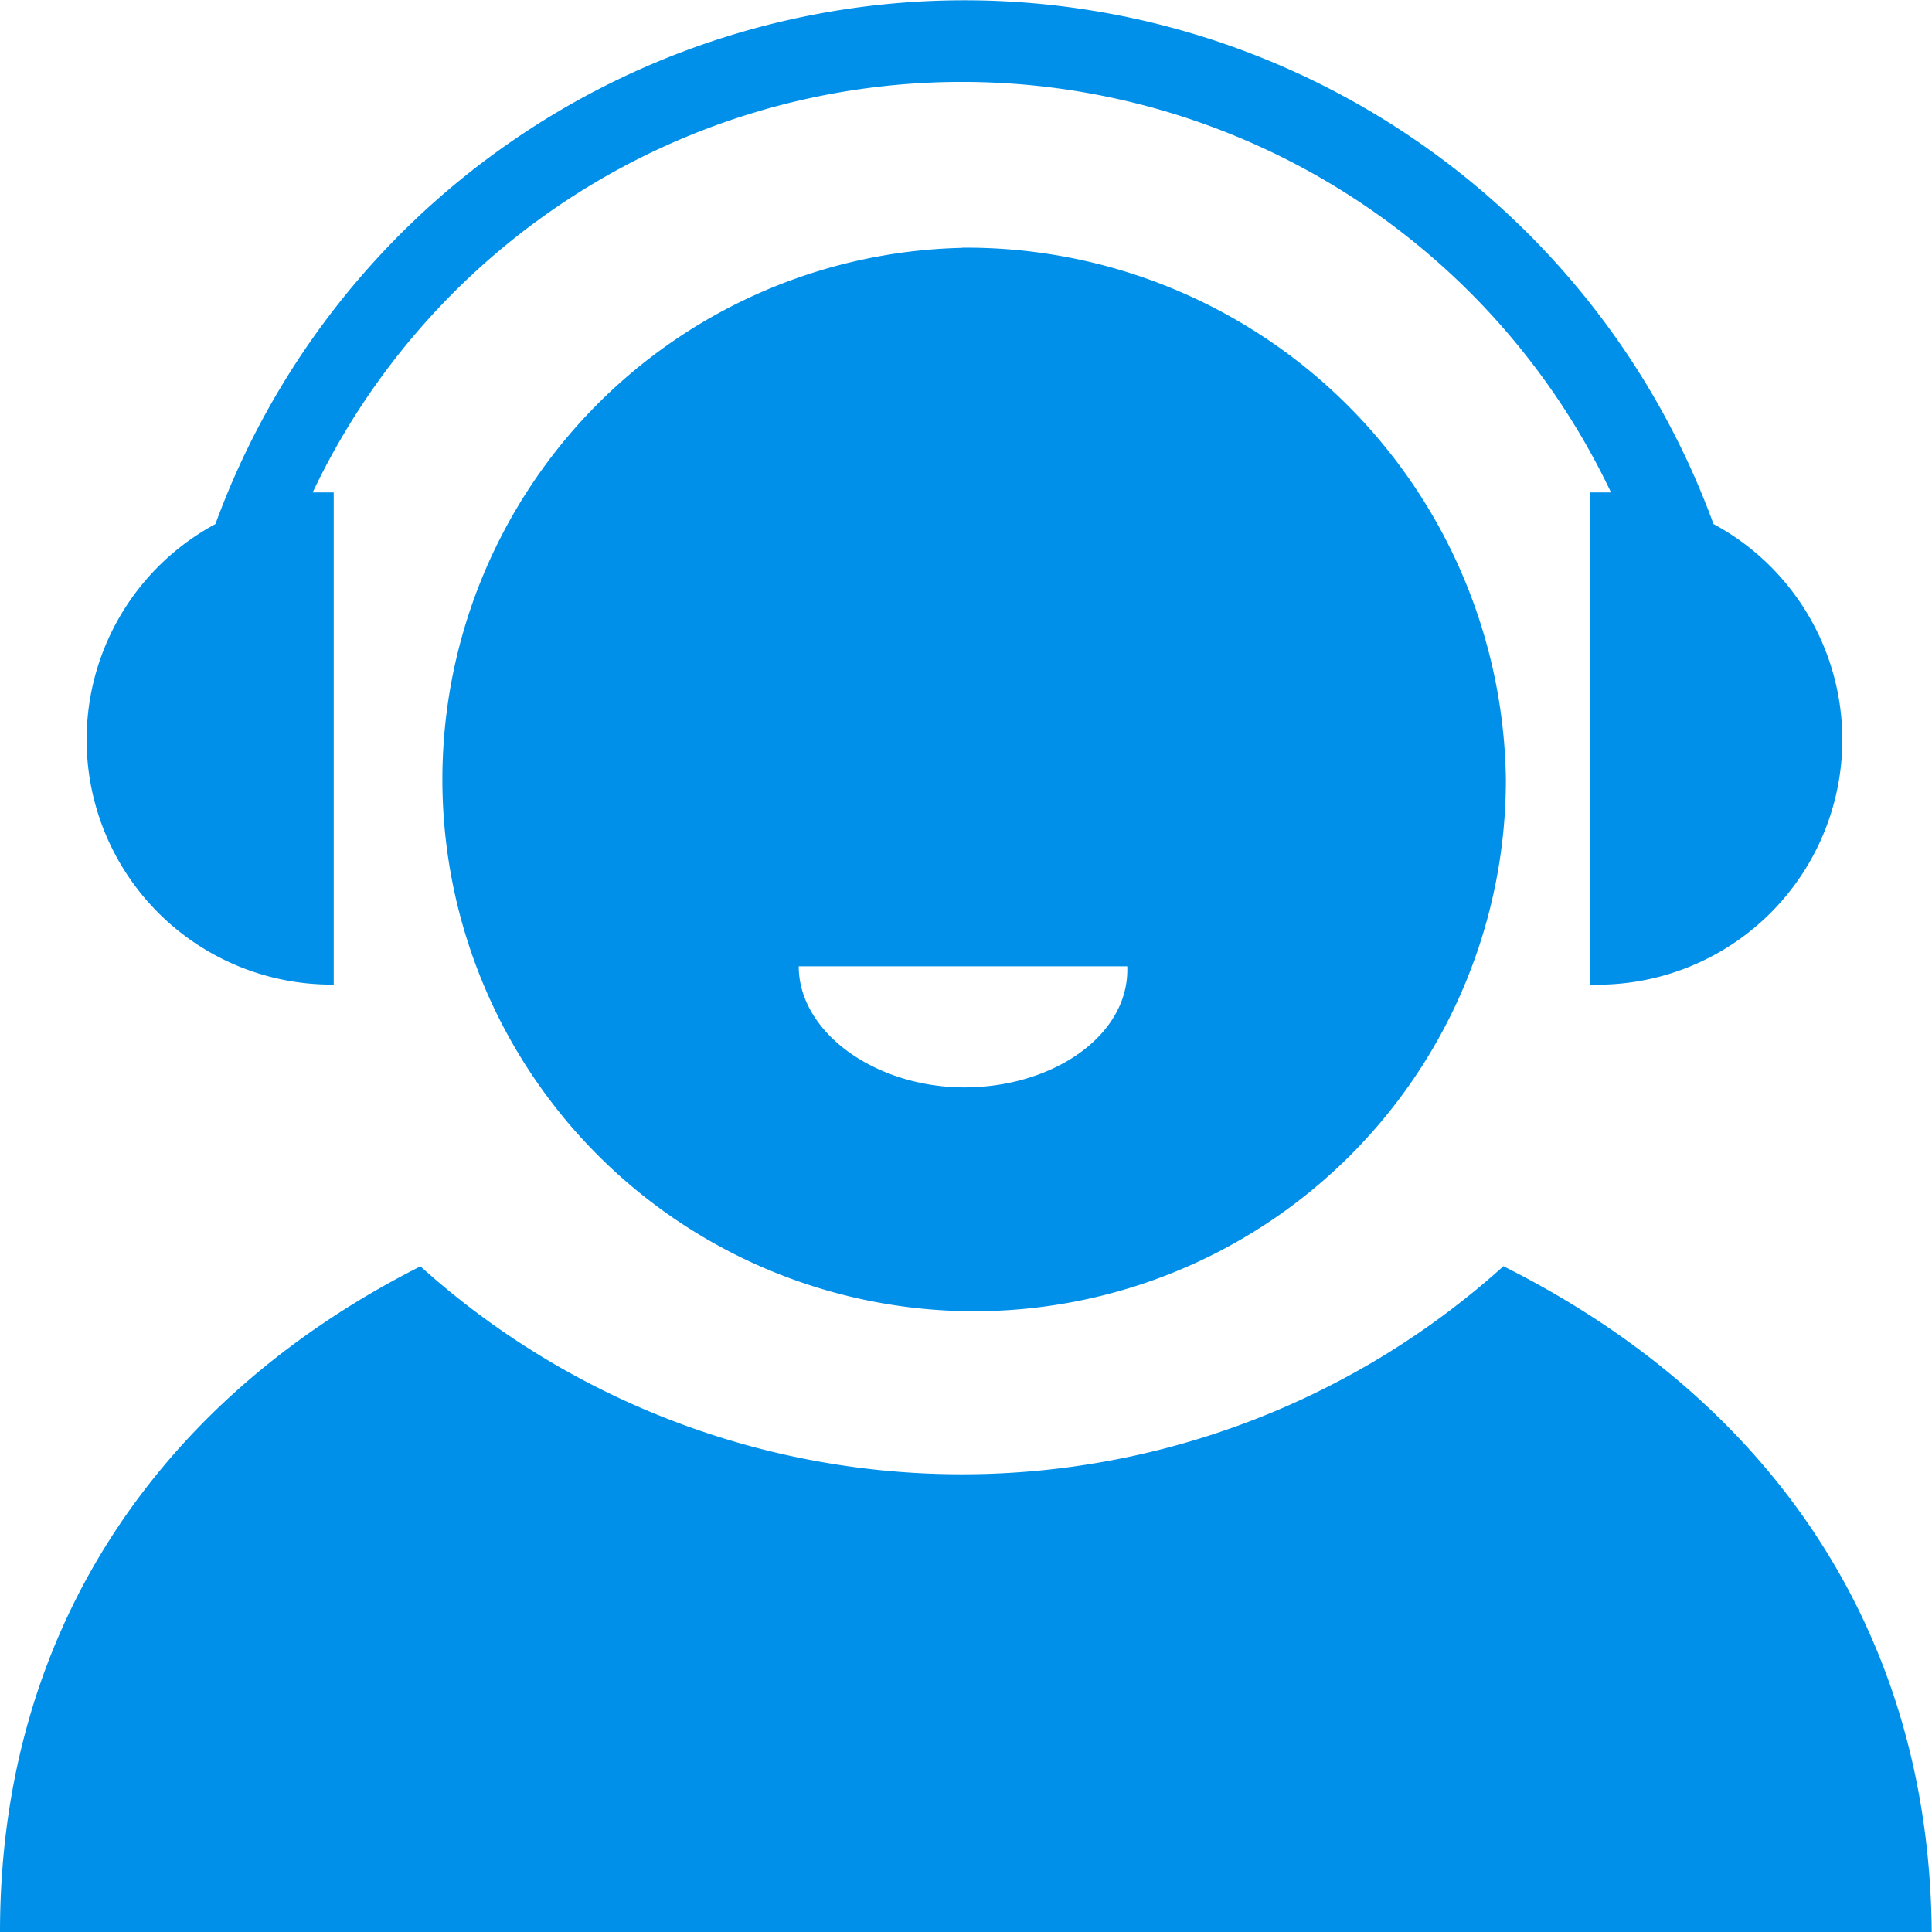<svg xmlns="http://www.w3.org/2000/svg" width="58.281" height="58.281" viewBox="0 0 58.281 58.281">
  <defs>
    <style>
      .cls-1 {
        fill: #0190e9;
        fill-rule: evenodd;
      }
    </style>
  </defs>
  <path id="形状_14" data-name="形状 14" class="cls-1" d="M273.067,499.42V484.574h-0.635a21.675,21.675,0,0,1,39.166,0h-0.634V499.42a7.39,7.39,0,0,0,3.726-13.893,24.057,24.057,0,0,0-45.191,0A7.388,7.388,0,0,0,273.067,499.42Zm35.281,8.5a24.4,24.4,0,0,1-32.665,0C267.992,511.805,263,518.712,263,528h58.273c-0.079-9.368-5.153-16.195-12.923-20.085h0Zm-16.333-30.724a16.041,16.041,0,1,0,16.412,16.037A16.272,16.272,0,0,0,292.015,477.191Zm0.08,25.325c-2.7,0-5-1.667-5-3.652h9.91c0.08,2.064-2.22,3.652-4.915,3.652h0Z" transform="translate(-263 -469.719)"/>
</svg>
